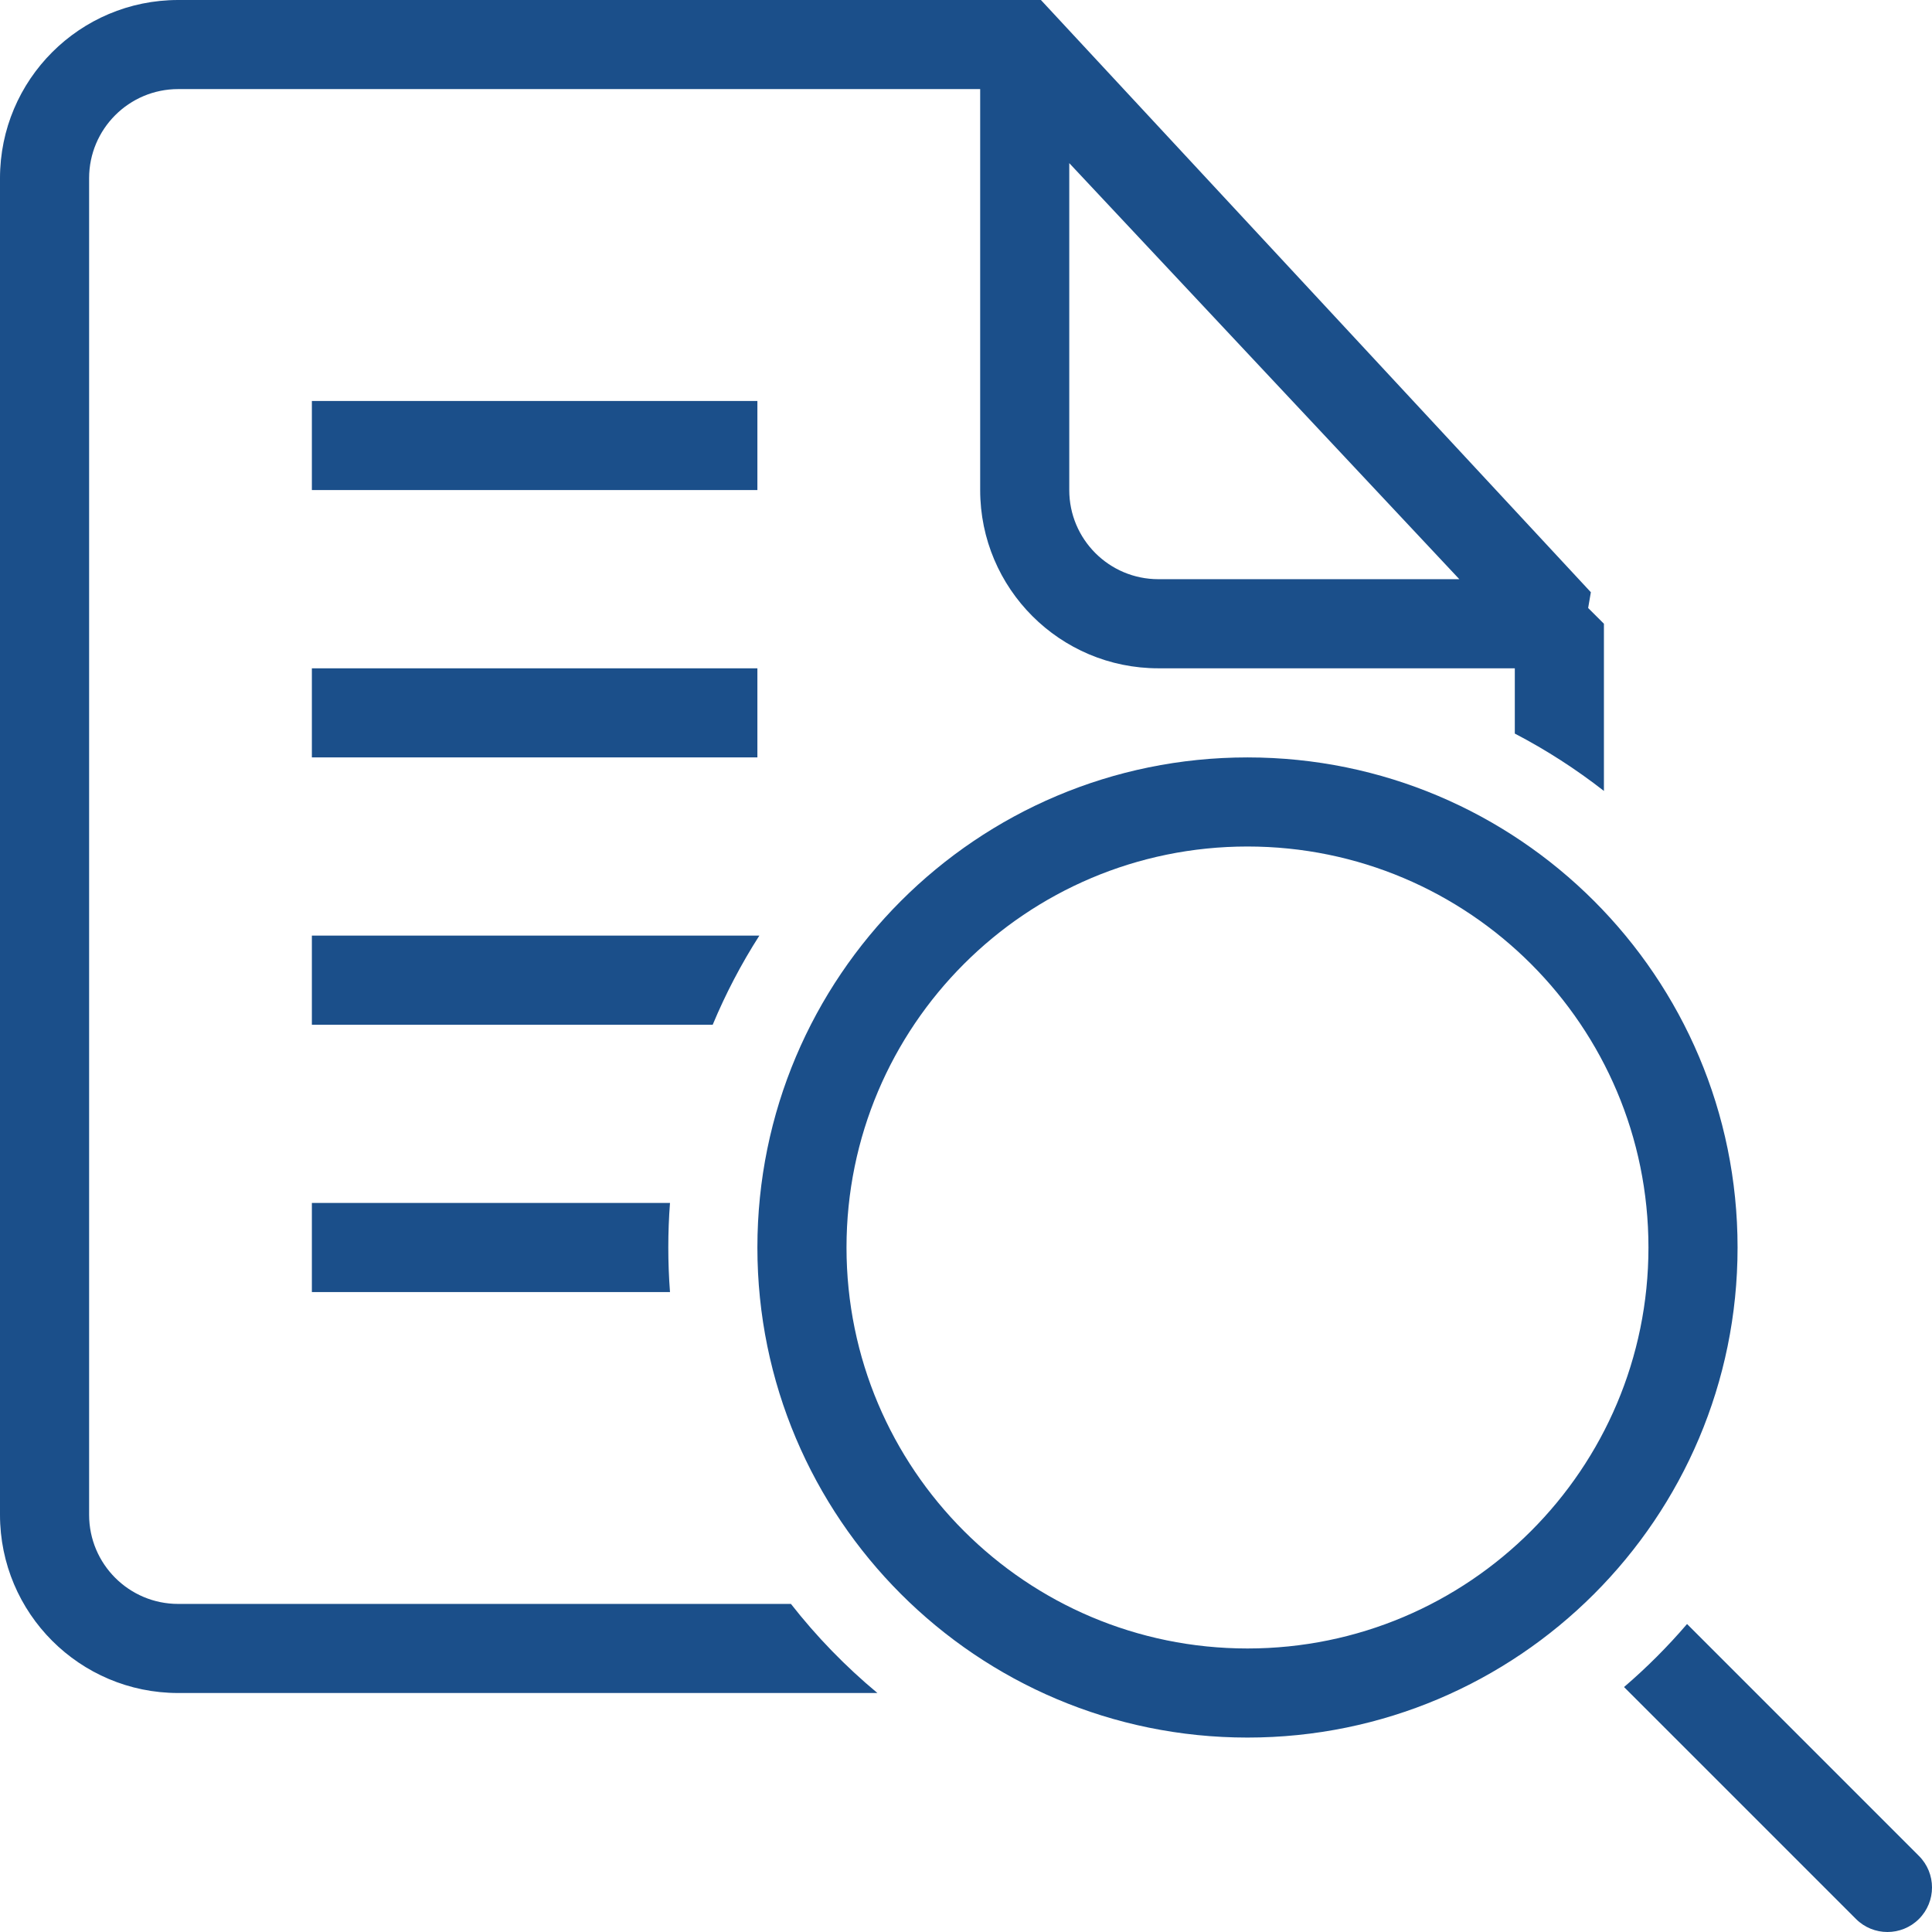 <svg xmlns="http://www.w3.org/2000/svg" xmlns:xlink="http://www.w3.org/1999/xlink" width="80px" height="80px" viewBox="0 0 80 80"><g id="" stroke="none" stroke-width="1" fill="none" fill-rule="evenodd"><g id="tianji_HR" transform="translate(-631, -4726)" fill="#1B4F8A" fill-rule="nonzero"><g id="4" transform="translate(260, 4482)"><g id="14" transform="translate(290, 180)"><g id="chazhaowenjian" transform="translate(81, 64)"><path d="M32.751,66.415 L7.379,66.415 C5.342,66.415 3.69,64.763 3.69,62.725 L3.69,7.379 C3.69,5.342 5.342,3.689 7.379,3.689 L40.587,3.689 L40.587,20.293 C40.587,24.369 43.891,27.673 47.966,27.673 L62.725,27.673 L62.725,30.376 C64.025,31.053 65.26,31.849 66.415,32.751 L66.415,25.828 L65.762,25.176 L65.874,24.523 L43.102,0 L7.379,0 C3.304,0 0,3.304 0,7.379 L0,62.725 C0,66.8 3.304,70.104 7.379,70.104 L36.332,70.104 C35.01,69.005 33.81,67.768 32.751,66.415 Z M44.276,6.755 L60.428,23.983 L47.966,23.983 C45.928,23.983 44.276,22.331 44.276,20.293 L44.276,6.755 L44.276,6.755 Z M12.914,49.811 L12.914,53.501 L27.743,53.501 C27.696,52.887 27.673,52.272 27.673,51.656 C27.673,51.035 27.696,50.42 27.743,49.811 L12.914,49.811 L12.914,49.811 Z M12.914,31.363 L31.362,31.363 L31.362,27.673 L12.914,27.673 L12.914,31.363 Z M31.443,38.742 L12.914,38.742 L12.914,42.431 L29.512,42.431 C30.047,41.148 30.693,39.913 31.443,38.742 Z M31.362,16.603 L12.914,16.603 L12.914,20.293 L31.362,20.293 L31.362,16.603 Z M51.656,31.363 C40.448,31.363 31.362,40.448 31.362,51.656 C31.362,62.863 40.448,71.949 51.656,71.949 C62.863,71.949 71.949,62.863 71.949,51.656 C71.949,40.448 62.863,31.363 51.656,31.363 Z M51.656,68.26 C42.486,68.26 35.052,60.826 35.052,51.656 C35.052,42.486 42.486,35.052 51.656,35.052 C60.826,35.052 68.259,42.486 68.259,51.656 C68.259,60.826 60.826,68.26 51.656,68.26 Z M79.46,76.851 L69.857,67.247 C69.055,68.183 68.183,69.055 67.248,69.857 L76.851,79.46 C77.571,80.18 78.739,80.18 79.46,79.46 C80.18,78.739 80.18,77.571 79.46,76.851 L79.46,76.851 Z" id=""></path></g></g></g></g></g></svg>